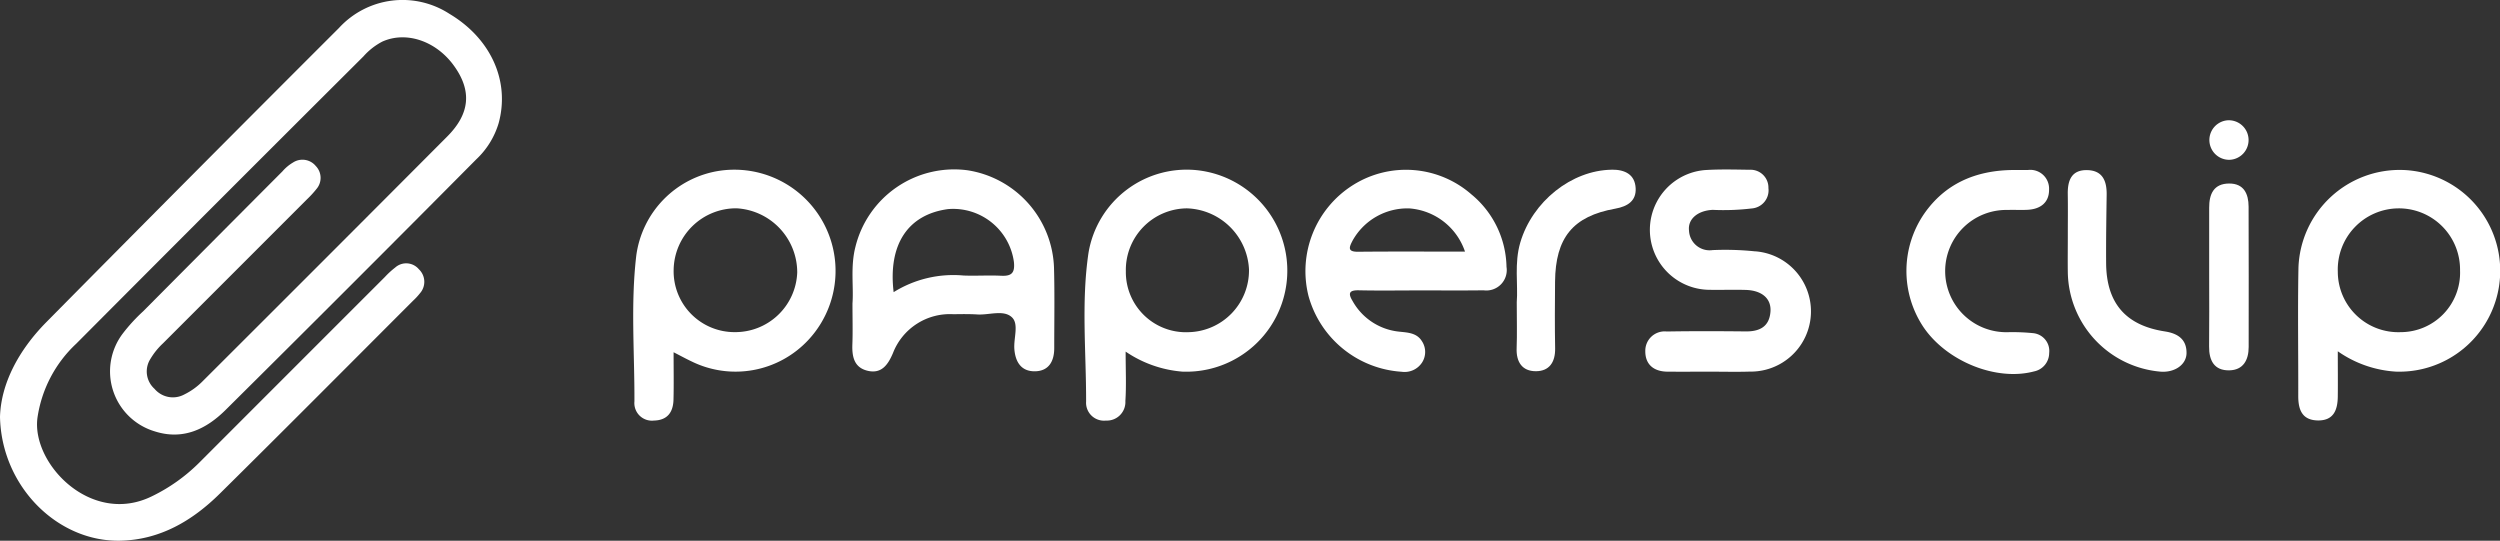<svg id="Group_7456" data-name="Group 7456" xmlns="http://www.w3.org/2000/svg" xmlns:xlink="http://www.w3.org/1999/xlink" width="270.353" height="58.475" viewBox="0 0 270.353 58.475">
  <rect x="0" y="0" width="270.353" height="58.475" fill="#333333" stroke="none"/>
  <defs>
    <clipPath id="clip-path">
      <rect id="Rectangle_20286" data-name="Rectangle 20286" width="270.353" height="58.474" fill="#fff"/>
    </clipPath>
  </defs>
  <g id="Group_7454" data-name="Group 7454" transform="translate(0 0)" clip-path="url(#clip-path)">
    <path id="Path_12072" data-name="Path 12072" d="M144.414,36.281a10.7,10.7,0,0,0-9.06,9.228c-.608,5.216-.173,10.478-.194,15.72a1.9,1.9,0,0,0,2.105,2.071c1.472-.034,2.086-.914,2.12-2.262.041-1.643.01-3.287.01-5.126.8.41,1.383.729,1.983,1.011a10.76,10.76,0,0,0,12.561-2.31,10.945,10.945,0,0,0-9.523-18.332m1.579,17.456a6.584,6.584,0,0,1-6.594-6.755,6.756,6.756,0,0,1,6.8-6.635,6.945,6.945,0,0,1,6.564,6.939,6.707,6.707,0,0,1-6.77,6.451" transform="translate(-66.552 -17.82)" fill="#fff"/>
    <path id="Path_12073" data-name="Path 12073" d="M243.6,36.253a10.762,10.762,0,0,0-11.911,8.935c-.787,5.321-.245,10.707-.256,16.063a1.937,1.937,0,0,0,2.142,2.058A2.005,2.005,0,0,0,235.68,61.2c.111-1.655.028-3.322.028-5.349a12.682,12.682,0,0,0,6.135,2.166A10.927,10.927,0,0,0,243.6,36.253m-1.148,17.5a6.5,6.5,0,0,1-6.721-6.593,6.66,6.66,0,0,1,6.6-6.8,6.942,6.942,0,0,1,6.716,6.591,6.679,6.679,0,0,1-6.594,6.8" transform="translate(-113.98 -17.828)" fill="#fff"/>
    <path id="Path_12074" data-name="Path 12074" d="M501.374,36.242a10.951,10.951,0,0,0-11.288,10.58c-.085,4.625-.01,9.252-.021,13.878,0,1.47.419,2.6,2.121,2.628,1.732.023,2.138-1.165,2.155-2.6.018-1.52,0-3.04,0-4.88a12.207,12.207,0,0,0,6.28,2.2,10.91,10.91,0,0,0,.749-21.808m-.228,17.539a6.544,6.544,0,0,1-6.8-6.538,6.612,6.612,0,1,1,13.219-.135,6.425,6.425,0,0,1-6.423,6.673" transform="translate(-241.529 -17.86)" fill="#fff"/>
    <path id="Path_12075" data-name="Path 12075" d="M194.185,36.223a11,11,0,0,0-12.1,8.293c-.549,2.136-.18,4.294-.317,6.111,0,1.682.04,3.039-.011,4.393s.175,2.549,1.668,2.894c1.521.351,2.209-.713,2.722-1.921a6.6,6.6,0,0,1,6.544-4.2c.862-.013,1.727-.028,2.587.026,1.274.08,2.843-.545,3.74.315.76.728.173,2.236.254,3.4.1,1.412.74,2.45,2.223,2.431,1.5-.019,2.094-1.084,2.092-2.508,0-2.9.053-5.793-.025-8.688a11.045,11.045,0,0,0-9.377-10.546m3.653,11.411c-1.348-.072-2.706.03-4.056-.026a12.2,12.2,0,0,0-7.563,1.8c-.617-5.179,1.563-8.4,5.878-8.982a6.63,6.63,0,0,1,7.13,5.727c.119,1.181-.258,1.539-1.39,1.479" transform="translate(-89.58 -17.813)" fill="#fff"/>
    <path id="Path_12076" data-name="Path 12076" d="M296.412,38.949a10.747,10.747,0,0,0-12.858-1.109,11,11,0,0,0-4.85,12.011,11.192,11.192,0,0,0,10.065,8.2A2.258,2.258,0,0,0,291,57.029a2.11,2.11,0,0,0-.026-2.277c-.558-.917-1.546-.938-2.455-1.037a6.51,6.51,0,0,1-5.047-3.315c-.5-.821-.388-1.181.67-1.158,2.219.048,4.44.014,6.66.012,2.282,0,4.564.018,6.845-.01a2.207,2.207,0,0,0,2.471-2.53,10.407,10.407,0,0,0-3.7-7.766m-12.338,6.127c-1.215.013-.969-.51-.6-1.221a6.787,6.787,0,0,1,6.115-3.468,6.885,6.885,0,0,1,6.034,4.674c-4.042,0-7.795-.024-11.547.014" transform="translate(-137.202 -17.849)" fill="#fff"/>
    <path id="Path_12077" data-name="Path 12077" d="M362.738,45a31.173,31.173,0,0,0-4.617-.138,2.229,2.229,0,0,1-2.546-2.1c-.154-1.271.963-2.178,2.563-2.251a25.847,25.847,0,0,0,4.241-.155,1.965,1.965,0,0,0,1.783-2.2,1.93,1.93,0,0,0-2.025-1.981c-1.6-.022-3.212-.069-4.809.031a6.485,6.485,0,0,0,.309,12.948c1.357.03,2.716-.026,4.072.015,1.764.053,2.789.948,2.672,2.373-.133,1.621-1.191,2.131-2.693,2.114-2.838-.031-5.678-.041-8.516.009a2.093,2.093,0,0,0-2.325,2.125c-.007,1.464.939,2.207,2.4,2.218,1.543.012,3.085,0,4.628,0,1.419,0,2.84.037,4.258-.007a6.513,6.513,0,0,0,.6-13.007" transform="translate(-172.922 -17.816)" fill="#fff"/>
    <path id="Path_12078" data-name="Path 12078" d="M420.314,53.9a22.59,22.59,0,0,0-2.766-.114,6.611,6.611,0,1,1-.077-13.217c.74-.027,1.484.025,2.222-.021,1.357-.086,2.279-.8,2.263-2.184a2.031,2.031,0,0,0-2.289-2.116c-.494,0-.988,0-1.482,0q-6.443.014-9.724,4.715a10.934,10.934,0,0,0-.045,12.339c2.544,3.683,7.869,5.8,11.906,4.729a2.036,2.036,0,0,0,1.646-1.988,1.933,1.933,0,0,0-1.655-2.142" transform="translate(-200.368 -17.864)" fill="#fff"/>
    <path id="Path_12079" data-name="Path 12079" d="M333.685,36.192c-4.336.058-8.578,3.436-9.884,7.874-.662,2.249-.229,4.536-.381,6.459,0,1.884.045,3.427-.013,4.967-.057,1.494.6,2.483,2.063,2.49s2.125-.974,2.1-2.466c-.044-2.4-.029-4.81-.008-7.214.042-4.749,1.915-7.08,6.516-7.9,1.38-.245,2.273-.878,2.2-2.216-.078-1.465-1.133-2.015-2.592-2" transform="translate(-159.396 -17.838)" fill="#fff"/>
    <path id="Path_12080" data-name="Path 12080" d="M451.445,53.721c-4.24-.645-6.335-3.056-6.364-7.383-.017-2.464.023-4.929.058-7.392.021-1.47-.418-2.626-2.089-2.67-1.711-.044-2.141,1.111-2.117,2.59s.005,2.958.005,4.436c0,1.356-.02,2.712,0,4.067a10.962,10.962,0,0,0,10.016,10.7c1.515.124,2.8-.733,2.822-1.993.023-1.519-.968-2.146-2.335-2.354" transform="translate(-217.322 -17.879)" fill="#fff"/>
    <path id="Path_12081" data-name="Path 12081" d="M473.25,39.134c-1.668.006-2.17,1.127-2.166,2.611.008,2.47,0,4.939,0,7.409,0,2.531.021,5.062-.008,7.593-.018,1.524.553,2.618,2.179,2.591,1.513-.026,2.1-1.117,2.1-2.525q.014-7.593-.008-15.187c-.006-1.378-.513-2.5-2.1-2.492" transform="translate(-232.181 -19.288)" fill="#fff"/>
    <path id="Path_12082" data-name="Path 12082" d="M473.318,29.91a2.139,2.139,0,1,0-.217-4.272,2.14,2.14,0,0,0,.217,4.272" transform="translate(-232.217 -12.628)" fill="#fff"/>
    <path id="Path_12083" data-name="Path 12083" d="M12.981,58.472c4.307-.08,7.822-2.155,10.8-5.1,7-6.916,13.938-13.9,20.9-20.863a6.794,6.794,0,0,0,.739-.8,1.867,1.867,0,0,0-.122-2.592,1.788,1.788,0,0,0-2.565-.182,8.947,8.947,0,0,0-1.1,1.007Q31.571,40,21.517,50.061a18.914,18.914,0,0,1-5.074,3.6C9.891,56.9,3.407,50.167,4.048,45.2a13.633,13.633,0,0,1,4.189-8.025Q23.746,21.6,39.313,6.088a7.1,7.1,0,0,1,2.019-1.583c2.559-1.166,5.8-.1,7.745,2.586,1.959,2.7,1.771,5.178-.713,7.671Q35.157,28.018,21.909,41.232a7.254,7.254,0,0,1-1.975,1.424,2.6,2.6,0,0,1-3.225-.608,2.523,2.523,0,0,1-.445-3.231,7.675,7.675,0,0,1,1.359-1.685q7.795-7.793,15.588-15.59a10.784,10.784,0,0,0,1.009-1.1,1.842,1.842,0,0,0-.067-2.485,1.867,1.867,0,0,0-2.462-.384,4.551,4.551,0,0,0-1.14.95q-7.541,7.566-15.071,15.143a18.61,18.61,0,0,0-2.2,2.4,6.769,6.769,0,0,0,3.458,10.583c3.061.981,5.566-.244,7.648-2.307Q38.007,30.832,51.523,17.213a8.8,8.8,0,0,0,2.4-3.891C55.168,8.777,53.091,4.17,48.6,1.494A9.322,9.322,0,0,0,36.661,3.02Q20.776,18.888,4.992,34.857C2.025,37.867.1,41.478,0,45.088.164,52.616,6.225,58.6,12.981,58.472" transform="translate(0 0)" fill="#fff"/>
  </g>
</svg>
